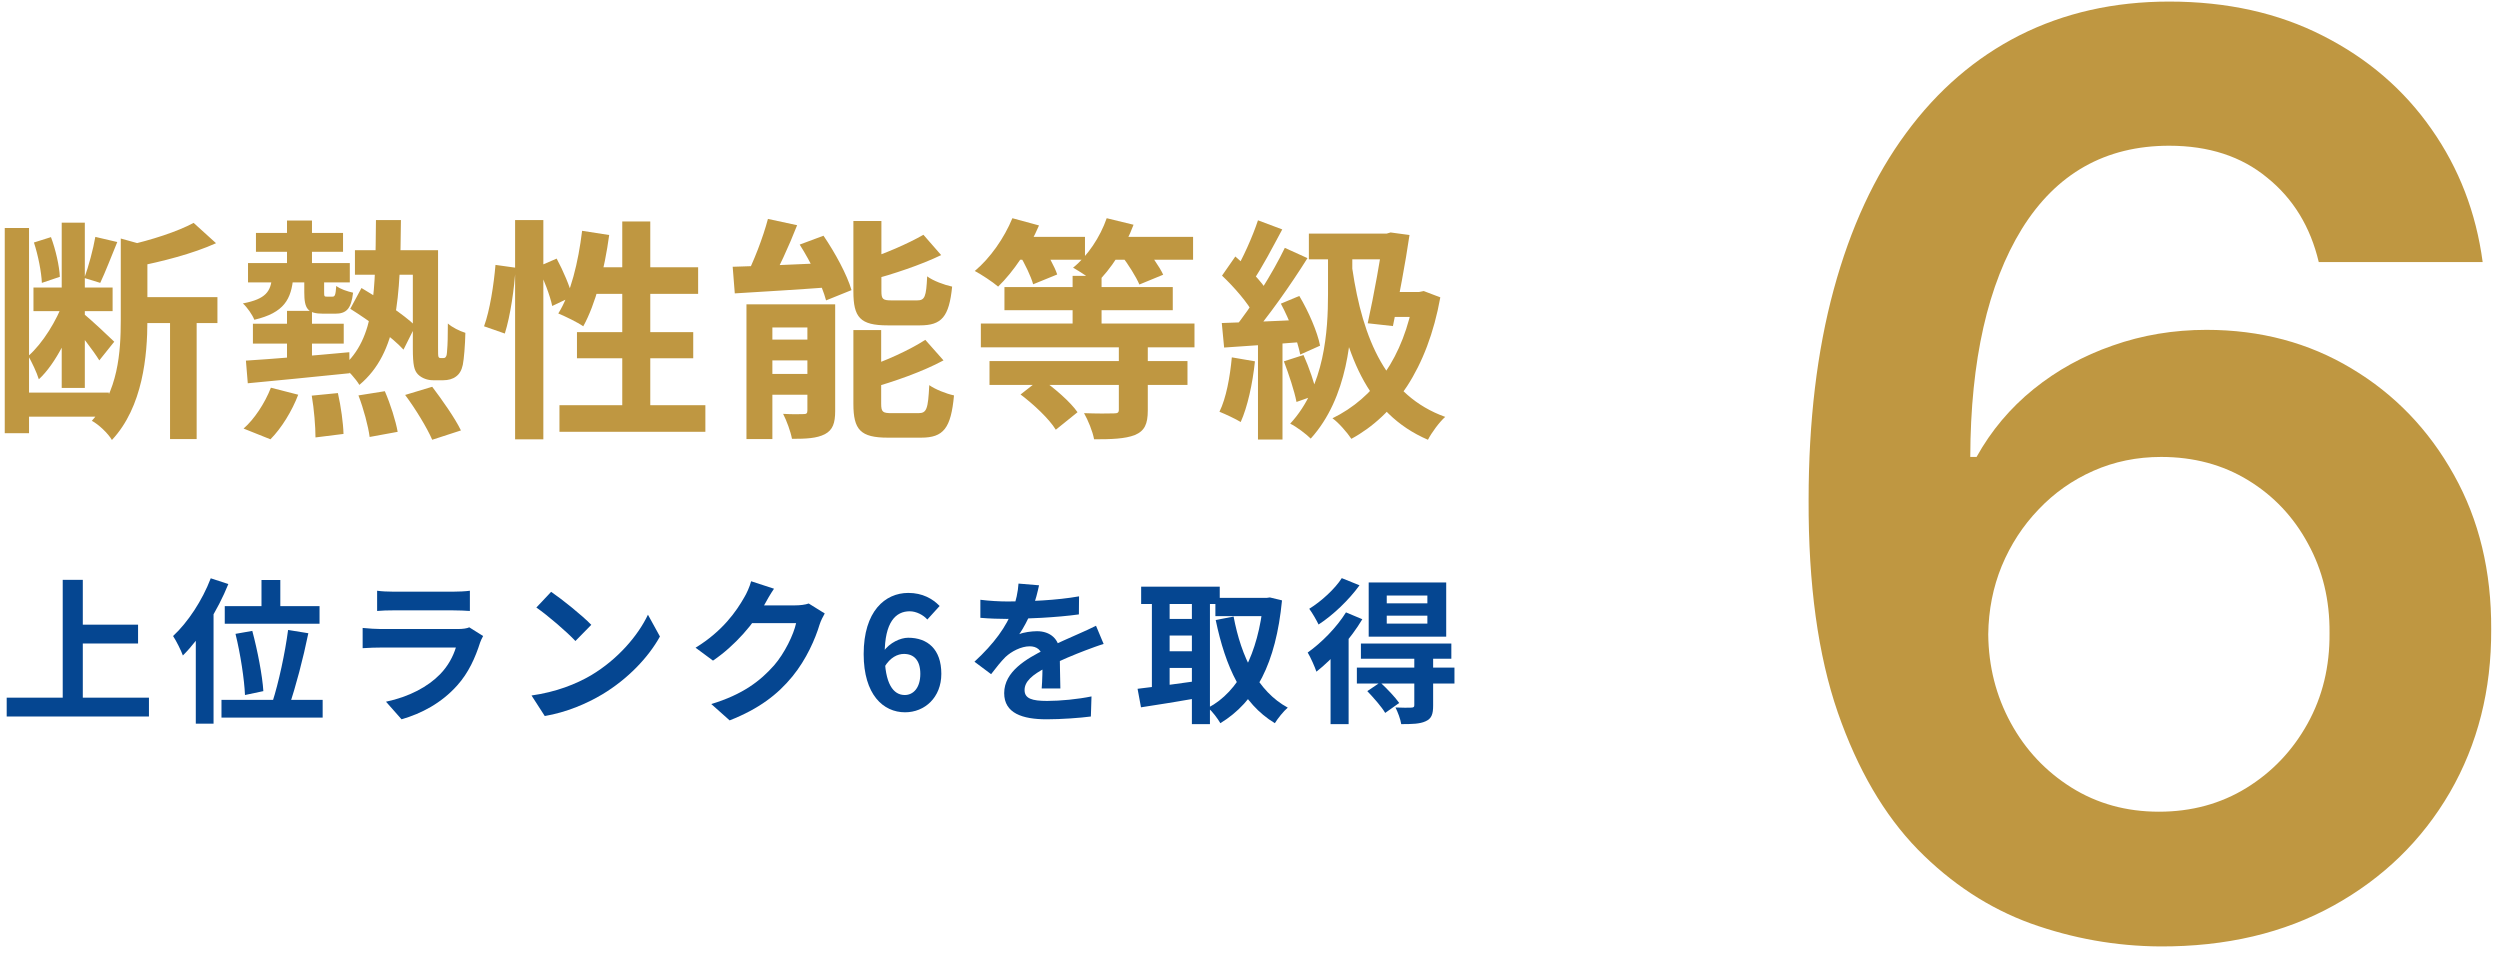 <svg width="257" height="98" viewBox="0 0 257 98" fill="none" xmlns="http://www.w3.org/2000/svg">
<path d="M142.558 63.288V64.104H146.734V63.288H142.558ZM142.558 61.224V62.024H146.734V61.224H142.558ZM140.702 59.88H148.67V65.448H140.702V59.88ZM139.902 66.152H149.198V67.72H139.902V66.152ZM139.486 68.632H149.518V70.264H139.486V68.632ZM145.39 67.528H147.326V72.536C147.326 73.416 147.166 73.88 146.542 74.152C145.95 74.424 145.15 74.44 144.046 74.44C143.966 73.912 143.694 73.208 143.454 72.728C144.126 72.76 144.878 72.76 145.086 72.744C145.326 72.728 145.39 72.68 145.39 72.488V67.528ZM140.558 71.048L141.886 70.152C142.574 70.776 143.422 71.672 143.838 72.264L142.398 73.288C142.046 72.68 141.214 71.736 140.558 71.048ZM138.366 62.952L140.046 63.656C138.878 65.624 137.006 67.736 135.326 69.048C135.198 68.632 134.718 67.544 134.43 67.08C135.838 66.088 137.406 64.504 138.366 62.952ZM137.934 59.432L139.758 60.168C138.686 61.656 137.054 63.224 135.55 64.2C135.342 63.768 134.894 62.984 134.59 62.584C135.838 61.816 137.262 60.504 137.934 59.432ZM136.782 66.52L138.558 64.744L138.638 64.792V74.44H136.782V66.52Z" fill="#054691"/>
<path d="M124.942 61.464H130.398V63.336H124.942V61.464ZM117.31 60.312H125.39V62.088H117.31V60.312ZM119.422 63.624H123.278V65.336H119.422V63.624ZM119.422 66.952H123.278V68.664H119.422V66.952ZM129.87 61.464H130.206L130.542 61.416L131.79 61.72C131.166 68.2 129.07 72.136 125.454 74.344C125.166 73.848 124.622 73.128 124.19 72.76C127.374 71.096 129.342 67.16 129.87 61.88V61.464ZM126.814 63.384C127.598 67.544 129.31 71.08 132.382 72.744C131.95 73.112 131.358 73.848 131.054 74.344C127.694 72.312 125.982 68.568 124.974 63.736L126.814 63.384ZM118.414 61.048H120.238V71.512H118.414V61.048ZM122.526 61.048H124.382V74.44H122.526V61.048ZM116.942 70.808C118.526 70.632 120.91 70.312 123.166 69.992L123.278 71.736C121.198 72.104 118.974 72.456 117.294 72.712L116.942 70.808Z" fill="#054691"/>
<path d="M106.814 60.168C106.686 60.76 106.478 61.704 106.03 62.856C105.694 63.64 105.23 64.552 104.782 65.192C105.214 65 106.062 64.888 106.606 64.888C107.934 64.888 108.942 65.672 108.942 67.16C108.942 68.024 108.99 69.768 109.006 70.776H107.086C107.15 70.024 107.182 68.664 107.166 67.8C107.166 66.776 106.526 66.44 105.854 66.44C104.974 66.44 103.966 66.968 103.358 67.544C102.878 68.024 102.43 68.6 101.886 69.304L100.174 68.024C102.222 66.136 103.454 64.408 104.126 62.648C104.446 61.784 104.654 60.808 104.702 59.992L106.814 60.168ZM100.782 61.656C101.598 61.768 102.782 61.832 103.598 61.832C105.71 61.832 108.606 61.72 110.926 61.304L110.91 63.16C108.654 63.48 105.438 63.624 103.486 63.624C102.83 63.624 101.662 63.592 100.782 63.512V61.656ZM113.454 66.2C112.958 66.344 112.094 66.664 111.55 66.872C110.51 67.272 109.07 67.848 107.566 68.616C106.11 69.368 105.326 70.056 105.326 70.936C105.326 71.816 106.094 72.056 107.646 72.056C109.006 72.056 110.798 71.88 112.206 71.592L112.142 73.656C111.07 73.8 109.118 73.944 107.598 73.944C105.102 73.944 103.23 73.32 103.23 71.256C103.23 69.032 105.518 67.72 107.438 66.76C108.91 65.992 109.918 65.608 110.878 65.16C111.502 64.888 112.062 64.632 112.67 64.328L113.454 66.2Z" fill="#054691"/>
<path d="M93.041 73.224C90.801 73.224 88.785 71.416 88.785 67.24C88.785 62.84 90.977 60.952 93.377 60.952C94.817 60.952 95.873 61.544 96.593 62.296L95.329 63.688C94.929 63.224 94.193 62.84 93.521 62.84C92.081 62.84 90.945 63.944 90.945 67.24C90.945 70.312 91.841 71.448 93.009 71.448C93.889 71.448 94.609 70.712 94.609 69.272C94.609 67.864 93.937 67.224 92.929 67.224C92.273 67.224 91.521 67.576 90.929 68.552L90.833 66.952C91.457 66.072 92.561 65.56 93.361 65.56C95.345 65.56 96.769 66.728 96.769 69.272C96.769 71.704 95.057 73.224 93.041 73.224Z" fill="#054691"/>
<path d="M84.784 63.064C84.608 63.368 84.384 63.8 84.256 64.2C83.824 65.64 82.912 67.768 81.456 69.544C79.936 71.4 78.016 72.872 75.008 74.056L73.12 72.376C76.384 71.384 78.16 69.992 79.568 68.408C80.656 67.16 81.584 65.24 81.84 64.056H76.448L77.184 62.232C77.888 62.232 81.248 62.232 81.744 62.232C82.24 62.232 82.784 62.168 83.136 62.04L84.784 63.064ZM79.568 60.52C79.184 61.08 78.768 61.816 78.592 62.152C77.504 64.088 75.6 66.344 73.296 67.912L71.504 66.584C74.304 64.872 75.712 62.808 76.496 61.432C76.736 61.048 77.072 60.312 77.216 59.752L79.568 60.52Z" fill="#054691"/>
<path d="M56.657 60.84C57.761 61.592 59.841 63.256 60.785 64.232L59.153 65.896C58.321 65 56.305 63.256 55.137 62.456L56.657 60.84ZM54.641 71.496C57.153 71.144 59.217 70.328 60.769 69.416C63.505 67.784 65.585 65.352 66.609 63.192L67.841 65.432C66.641 67.608 64.513 69.816 61.937 71.368C60.305 72.344 58.241 73.224 56.001 73.608L54.641 71.496Z" fill="#054691"/>
<path d="M38.768 60.728C39.2 60.792 39.888 60.824 40.432 60.824C41.44 60.824 45.648 60.824 46.576 60.824C47.088 60.824 47.872 60.792 48.304 60.728V62.808C47.888 62.776 47.136 62.744 46.544 62.744C45.664 62.744 41.376 62.744 40.432 62.744C39.904 62.744 39.232 62.76 38.768 62.808V60.728ZM49.664 65.384C49.552 65.592 49.408 65.88 49.36 66.04C48.864 67.592 48.176 69.16 46.992 70.472C45.376 72.28 43.328 73.352 41.28 73.944L39.68 72.136C42.096 71.624 44 70.584 45.232 69.32C46.08 68.456 46.592 67.448 46.864 66.568C46.064 66.568 40.576 66.568 39.152 66.568C38.752 66.568 37.952 66.584 37.28 66.632V64.552C37.968 64.616 38.64 64.664 39.152 64.664C40.24 64.664 45.968 64.664 47.056 64.664C47.584 64.664 48.016 64.6 48.24 64.488L49.664 65.384Z" fill="#054691"/>
<path d="M26.881 59.624H28.817V63.384H26.881V59.624ZM23.105 62.312H32.849V64.12H23.105V62.312ZM24.209 65.16L25.936 64.856C26.48 66.888 26.977 69.48 27.073 71.048L25.184 71.448C25.12 69.88 24.721 67.224 24.209 65.16ZM29.616 64.76L31.697 65.096C31.169 67.688 30.384 70.664 29.729 72.552L28 72.184C28.64 70.216 29.312 67.096 29.616 64.76ZM22.768 71.944H33.169V73.768H22.768V71.944ZM21.665 59.448L23.473 60.04C22.384 62.744 20.608 65.592 18.8 67.384C18.64 66.92 18.113 65.864 17.793 65.384C19.312 63.976 20.8 61.72 21.665 59.448ZM20.128 63.88L21.936 62.056L21.953 62.072V74.392H20.128V63.88Z" fill="#054691"/>
<path d="M7.536 64.216H14.193V66.152H7.536V64.216ZM0.688 71.72H15.312V73.656H0.688V71.72ZM6.448 59.608H8.512V72.792H6.448V59.608Z" fill="#054691"/>
<path d="M134.552 24.016H143.408V26.656H134.552V24.016ZM142.232 24.016H142.544L142.952 23.896L144.896 24.16C144.488 26.992 143.792 30.64 143.192 33.52L140.6 33.232C141.248 30.304 141.944 26.368 142.232 24.304V24.016ZM142.64 30.016H146.312V32.584H141.872L142.64 30.016ZM145.352 30.016H145.88L146.36 29.92L148.064 30.568C146.744 37.912 143.336 42.712 138.92 45.112C138.512 44.488 137.576 43.408 136.976 43C141.248 40.912 144.296 36.76 145.352 30.568V30.016ZM139.016 27.616C140.096 34.936 142.544 40.696 148.568 42.856C147.968 43.384 147.176 44.464 146.792 45.208C140.48 42.496 138.152 36.28 136.904 27.928L139.016 27.616ZM129.32 22.648L131.816 23.584C130.832 25.408 129.728 27.544 128.792 28.888L126.872 28.048C127.736 26.632 128.768 24.328 129.32 22.648ZM132.08 25.48L134.408 26.536C132.68 29.296 130.328 32.632 128.504 34.72L126.848 33.784C128.624 31.6 130.832 28.072 132.08 25.48ZM125.624 28.336L126.992 26.368C128.264 27.472 129.752 28.984 130.376 30.088L128.888 32.32C128.312 31.168 126.848 29.488 125.624 28.336ZM131.672 31.216L133.568 30.424C134.528 32.032 135.44 34.144 135.704 35.536L133.664 36.448C133.4 35.056 132.56 32.872 131.672 31.216ZM125.6 33.208C127.808 33.136 131.072 33.016 134.264 32.848L134.24 35.128C131.264 35.368 128.192 35.56 125.84 35.728L125.6 33.208ZM131.984 37.144L134 36.496C134.576 37.768 135.152 39.472 135.392 40.576L133.28 41.32C133.064 40.192 132.488 38.464 131.984 37.144ZM126.632 36.736L129.008 37.144C128.768 39.448 128.24 41.848 127.544 43.384C127.04 43.072 125.96 42.568 125.36 42.328C126.056 40.912 126.44 38.776 126.632 36.736ZM129.32 34.48H131.84V45.184H129.32V34.48ZM136.52 25.768H139.016V30.28C139.016 34.552 138.56 40.864 134.744 45.088C134.288 44.632 133.28 43.864 132.632 43.552C136.184 39.712 136.52 34 136.52 30.256V25.768Z" fill="#BF9741"/>
<path d="M110.264 28.36H113.241V34.768H110.264V28.36ZM103.257 29.512H120.561V31.888H103.257V29.512ZM100.832 33.256H122.793V35.704H100.832V33.256ZM101.72 37.12H122.073V39.568H101.72V37.12ZM115.017 35.368H117.993V42.184C117.993 43.576 117.68 44.296 116.648 44.728C115.64 45.112 114.272 45.16 112.472 45.16C112.328 44.344 111.848 43.192 111.44 42.472C112.664 42.52 114.081 42.52 114.489 42.496C114.897 42.496 115.017 42.424 115.017 42.112V35.368ZM103.881 24.352H111.536V26.704H103.881V24.352ZM113.409 24.352H122.648V26.704H113.409V24.352ZM104.073 22.432L106.809 23.176C105.801 25.552 104.168 27.952 102.608 29.464C102.056 28.984 100.88 28.216 100.208 27.856C101.792 26.536 103.233 24.472 104.073 22.432ZM113.769 22.432L116.528 23.104C115.664 25.432 114.177 27.712 112.688 29.128C112.136 28.648 110.961 27.88 110.312 27.52C111.8 26.32 113.097 24.376 113.769 22.432ZM104.792 26.176L107.12 25.264C107.72 26.176 108.416 27.4 108.68 28.216L106.208 29.224C105.992 28.432 105.368 27.136 104.792 26.176ZM115.257 26.224L117.585 25.288C118.305 26.176 119.192 27.4 119.576 28.24L117.129 29.248C116.793 28.456 115.976 27.16 115.257 26.224ZM104.912 40.552L107 38.92C108.368 39.88 110.025 41.296 110.769 42.376L108.536 44.176C107.864 43.072 106.28 41.584 104.912 40.552Z" fill="#BF9741"/>
<path d="M78.944 22.504L81.944 23.152C81.08 25.36 80 27.712 79.088 29.248L76.592 28.6C77.456 26.968 78.44 24.424 78.944 22.504ZM75.32 27.424C77.912 27.352 81.8 27.184 85.52 27.016L85.496 29.512C81.968 29.776 78.272 29.992 75.536 30.16L75.32 27.424ZM76.736 31.288H84.368V33.664H79.4V45.136H76.736V31.288ZM83 31.288H85.856V42.256C85.856 43.48 85.616 44.2 84.8 44.632C83.96 45.064 82.88 45.112 81.416 45.112C81.272 44.344 80.864 43.24 80.504 42.544C81.344 42.592 82.304 42.592 82.616 42.568C82.904 42.568 83 42.496 83 42.184V31.288ZM77.96 34.912H84.608V37.048H77.96V34.912ZM77.96 38.44H84.608V40.576H77.96V38.44ZM87.728 22.72H90.608V29.92C90.608 30.76 90.752 30.88 91.664 30.88C92.048 30.88 93.776 30.88 94.28 30.88C95.072 30.88 95.216 30.52 95.312 28.408C95.912 28.864 97.088 29.296 97.88 29.464C97.568 32.584 96.8 33.448 94.568 33.448C93.968 33.448 91.808 33.448 91.256 33.448C88.424 33.448 87.728 32.632 87.728 29.968V22.72ZM94.928 24.136L96.752 26.224C94.616 27.256 91.832 28.168 89.456 28.816C89.336 28.24 88.952 27.376 88.64 26.824C90.872 26.128 93.344 25.048 94.928 24.136ZM87.728 33.928H90.584V41.488C90.584 42.376 90.752 42.472 91.688 42.472C92.096 42.472 93.896 42.472 94.424 42.472C95.264 42.472 95.408 42.04 95.528 39.592C96.128 40.024 97.28 40.48 98.072 40.648C97.76 44.032 96.992 44.992 94.688 44.992C94.088 44.992 91.856 44.992 91.28 44.992C88.448 44.992 87.728 44.176 87.728 41.512V33.928ZM95.12 34.936L96.992 37.048C94.808 38.224 91.904 39.232 89.432 39.928C89.288 39.376 88.88 38.464 88.592 37.912C90.92 37.168 93.488 35.992 95.12 34.936ZM82.208 25.144L84.656 24.232C85.832 25.96 87.08 28.24 87.536 29.824L84.92 30.88C84.512 29.344 83.36 26.944 82.208 25.144Z" fill="#BF9741"/>
<path d="M52.952 22.624H55.856V45.16H52.952V22.624ZM50.936 27.232L53 27.52C52.88 29.608 52.472 32.464 51.896 34.288L49.76 33.544C50.36 31.912 50.768 29.224 50.936 27.232ZM55.28 27.424L57.224 26.584C57.896 27.832 58.592 29.464 58.832 30.472L56.768 31.456C56.552 30.4 55.904 28.72 55.28 27.424ZM59.84 23.728L62.624 24.16C62.144 27.736 61.208 31.288 59.96 33.544C59.384 33.136 58.088 32.512 57.392 32.224C58.664 30.208 59.456 26.944 59.84 23.728ZM60.68 27.472H71.768V30.208H59.864L60.68 27.472ZM63.968 22.768H66.848V43.24H63.968V22.768ZM59.312 34.144H71.264V36.832H59.312V34.144ZM57.512 41.656H72.512V44.392H57.512V41.656Z" fill="#BF9741"/>
<path d="M26.312 23.944H35.264V25.888H26.312V23.944ZM36.488 25.72H43.808V28.24H36.488V25.72ZM25.496 27.04H35.96V29.032H25.496V27.04ZM29.504 22.672H32.072V28.072H29.504V22.672ZM29.504 31.96H32.072V37.792H29.504V31.96ZM26 33.28H35.336V35.32H26V33.28ZM25.28 37.072C27.968 36.904 32.048 36.568 35.912 36.208L35.936 38.368C32.192 38.752 28.304 39.136 25.472 39.4L25.28 37.072ZM31.28 28.312H33.32V30.04C33.32 30.472 33.344 30.496 33.608 30.496C33.704 30.496 34.04 30.496 34.16 30.496C34.424 30.496 34.496 30.376 34.568 29.392C34.928 29.704 35.744 29.968 36.296 30.088C36.104 31.792 35.576 32.248 34.448 32.248C34.136 32.248 33.56 32.248 33.248 32.248C31.616 32.248 31.28 31.744 31.28 30.04V28.312ZM38.648 22.624H41.216C41.144 30.568 40.928 36.232 36.944 39.568C36.584 38.968 35.816 38.08 35.216 37.696C38.624 34.768 38.576 29.848 38.648 22.624ZM36.008 31.744L37.16 29.608C39.008 30.688 41.528 32.344 42.704 33.496L41.48 35.944C40.352 34.696 37.88 32.92 36.008 31.744ZM42.44 25.72H45.032V35.728C45.032 36.28 45.032 36.592 45.08 36.688C45.128 36.784 45.2 36.808 45.296 36.808C45.368 36.808 45.488 36.808 45.56 36.808C45.68 36.808 45.776 36.784 45.824 36.688C45.92 36.592 45.944 36.376 45.968 35.944C46.016 35.488 46.04 34.504 46.04 33.256C46.496 33.664 47.24 34.024 47.84 34.216C47.816 35.44 47.696 36.928 47.576 37.504C47.456 38.08 47.216 38.464 46.88 38.704C46.544 38.968 46.064 39.088 45.584 39.088C45.248 39.088 44.816 39.088 44.504 39.088C43.976 39.088 43.376 38.896 42.968 38.488C42.584 38.08 42.44 37.576 42.44 35.8V25.72ZM32.048 40.672L34.736 40.408C35.048 41.776 35.288 43.528 35.312 44.608L32.432 44.968C32.432 43.864 32.288 42.064 32.048 40.672ZM36.848 40.648L39.56 40.216C40.136 41.536 40.688 43.288 40.88 44.392L38 44.92C37.856 43.816 37.376 42.016 36.848 40.648ZM41.648 40.6L44.432 39.76C45.464 41.128 46.784 43 47.384 44.248L44.432 45.208C43.904 43.984 42.704 42.016 41.648 40.6ZM27.848 39.856L30.656 40.576C30.032 42.232 28.928 44.032 27.8 45.16L25.04 44.056C26.12 43.12 27.224 41.464 27.848 39.856ZM27.968 28.432H30.152C29.96 30.76 29.216 32.152 26.144 32.872C25.952 32.368 25.4 31.576 24.968 31.192C27.344 30.736 27.848 29.968 27.968 28.432Z" fill="#BF9741"/>
<path d="M3.44 29.56H11.576V31.984H3.44V29.56ZM2.072 40.36H11.192V42.832H2.072V40.36ZM0.488 23.44H2.984V44.536H0.488V23.44ZM6.344 22.888H8.72V39.88H6.344V22.888ZM6.56 30.928L8.096 31.6C7.232 34.24 5.744 37.384 3.992 38.992C3.776 38.272 3.272 37.24 2.912 36.592C4.376 35.32 5.84 32.944 6.56 30.928ZM9.8 24.352L12.056 24.88C11.456 26.344 10.808 28.024 10.304 29.08L8.672 28.576C9.104 27.4 9.584 25.6 9.8 24.352ZM3.488 24.928L5.24 24.376C5.72 25.648 6.104 27.352 6.152 28.456L4.304 29.08C4.256 27.952 3.92 26.248 3.488 24.928ZM8.648 32.296C9.224 32.752 11.264 34.648 11.744 35.128L10.208 37.048C9.632 36.088 8.12 34.144 7.376 33.304L8.648 32.296ZM13.688 30.544H22.352V33.208H13.688V30.544ZM17.48 31.888H20.216V45.136H17.48V31.888ZM12.416 24.52L15.776 25.456C15.752 25.696 15.56 25.816 15.152 25.888V32.944C15.152 36.52 14.696 41.824 11.504 45.232C11.144 44.584 10.112 43.6 9.44 43.264C12.152 40.288 12.416 36.184 12.416 32.896V24.52ZM19.904 22.912L22.208 25C19.832 26.08 16.64 26.896 13.928 27.424C13.784 26.8 13.376 25.816 13.04 25.24C15.536 24.688 18.272 23.8 19.904 22.912Z" fill="#BF9741"/>
<path d="M222.026 97.293C217.502 97.262 213.085 96.477 208.777 94.938C204.468 93.369 200.59 90.83 197.143 87.321C193.696 83.782 190.957 79.088 188.926 73.241C186.894 67.363 185.894 60.084 185.925 51.405C185.925 43.311 186.787 36.094 188.51 29.754C190.234 23.414 192.711 18.059 195.943 13.688C199.174 9.287 203.068 5.933 207.622 3.624C212.208 1.316 217.332 0.162 222.995 0.162C228.935 0.162 234.198 1.332 238.784 3.671C243.4 6.01 247.124 9.21 249.956 13.273C252.787 17.305 254.541 21.86 255.218 26.938H238.368C237.506 23.306 235.737 20.413 233.059 18.259C230.412 16.074 227.058 14.981 222.995 14.981C216.44 14.981 211.393 17.828 207.853 23.521C204.345 29.215 202.575 37.032 202.544 46.973H203.191C204.699 44.265 206.653 41.941 209.054 40.002C211.454 38.063 214.162 36.571 217.179 35.524C220.225 34.447 223.442 33.909 226.827 33.909C232.367 33.909 237.337 35.232 241.738 37.879C246.17 40.526 249.679 44.172 252.264 48.82C254.849 53.436 256.126 58.73 256.095 64.701C256.126 70.917 254.711 76.503 251.848 81.458C248.986 86.382 245.001 90.26 239.892 93.092C234.783 95.923 228.827 97.324 222.026 97.293ZM221.934 83.443C225.288 83.443 228.289 82.628 230.936 80.997C233.582 79.365 235.675 77.165 237.214 74.395C238.753 71.625 239.507 68.517 239.476 65.07C239.507 61.684 238.768 58.622 237.26 55.883C235.783 53.144 233.736 50.974 231.12 49.374C228.504 47.773 225.519 46.973 222.164 46.973C219.671 46.973 217.348 47.45 215.193 48.404C213.039 49.358 211.162 50.682 209.561 52.374C207.961 54.036 206.699 55.975 205.776 58.191C204.883 60.376 204.422 62.715 204.391 65.208C204.422 68.501 205.191 71.533 206.699 74.303C208.207 77.073 210.285 79.288 212.931 80.951C215.578 82.612 218.579 83.443 221.934 83.443Z" fill="#BF9741"/>
</svg>
